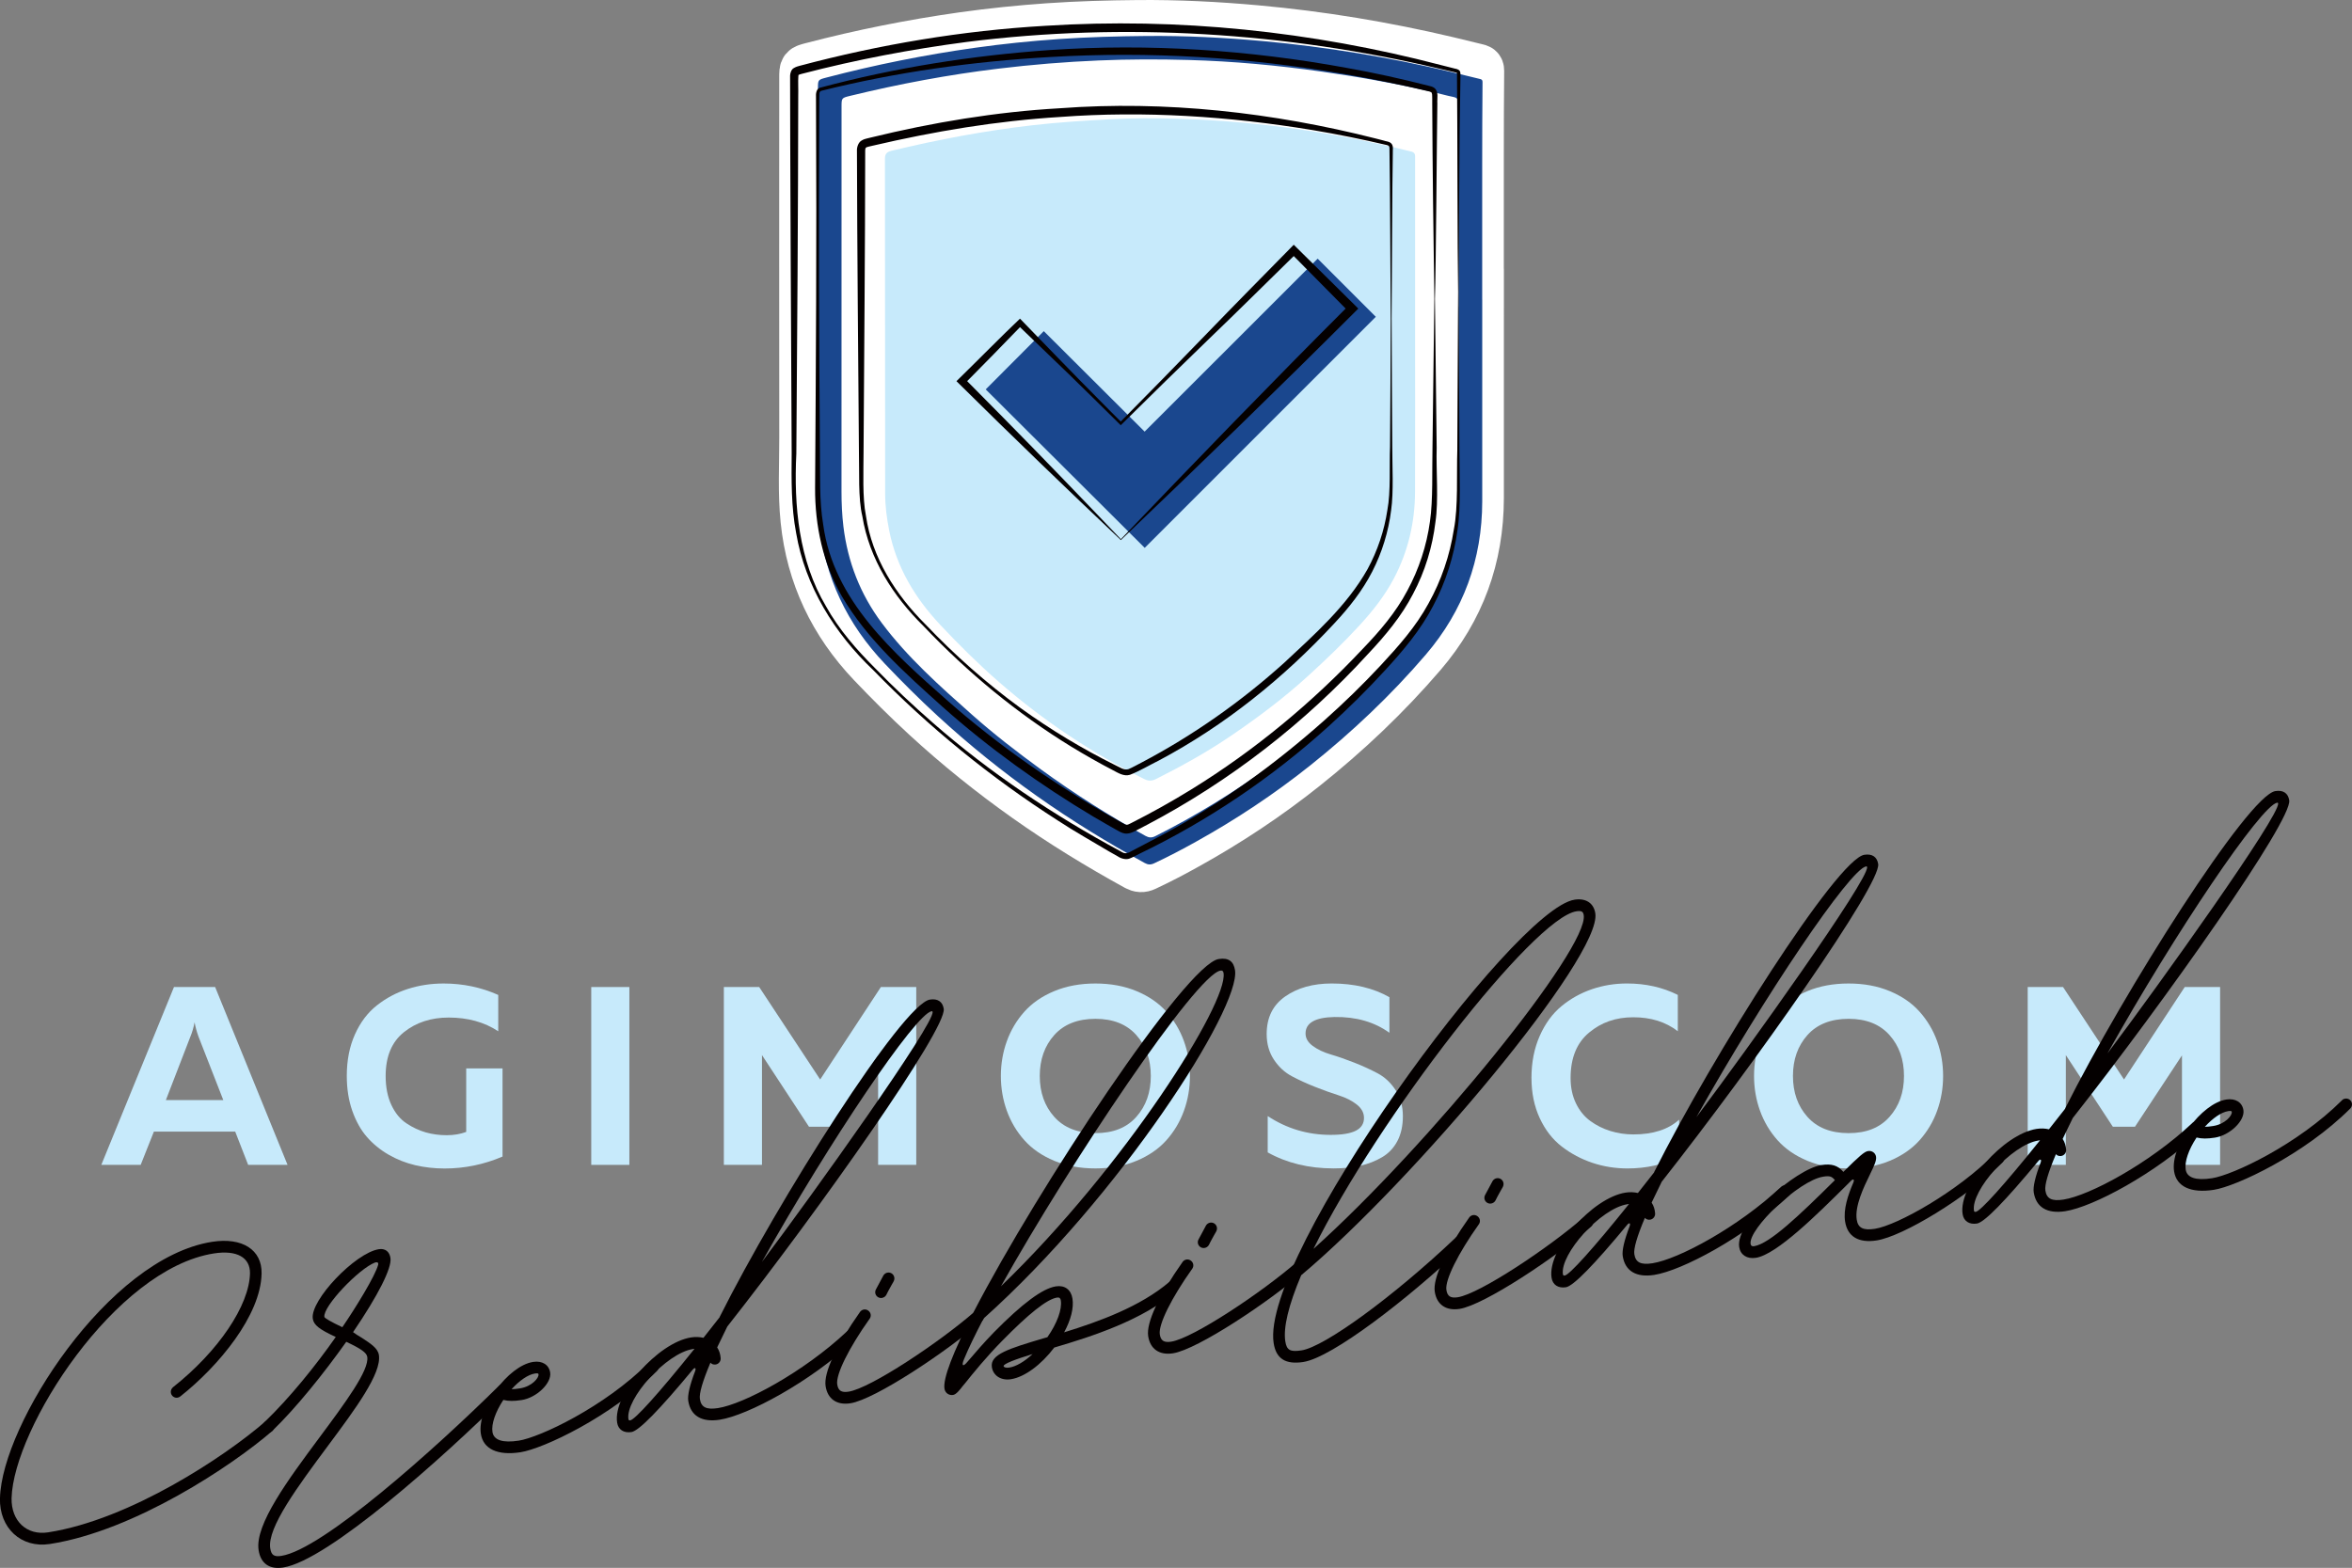 <?xml version="1.0" encoding="UTF-8"?>
<svg id="Layer_2" data-name="Layer 2" xmlns="http://www.w3.org/2000/svg" viewBox="0 0 1000 666.76">
  <rect x="0" y="0" width="1000" height="666.76" fill="#808080" stroke="none"/>
  <defs>
    <style>
      .cls-1 {
        fill: #fff;
      }

      .cls-2 {
        fill: #1a478e;
      }

      .cls-3 {
        fill: #040000;
      }

      .cls-4 {
        fill: none;
        stroke: #fff;
        stroke-miterlimit: 10;
        stroke-width: 20px;
      }

      .cls-5 {
        fill: #c7eafb;
      }
    </style>
  </defs>
  <g id="Layer_1-2" data-name="Layer 1">
    <g>
      <g>
        <g>
          <path class="cls-5" d="M59.82,495.37h-16.75l30.9-75.63h17.5l30.79,75.63h-16.75l-5.51-14.15h-34.57l-5.62,14.15Zm21.18-54.67l-10.48,27.12h24.42l-10.59-27.12c-.72-2.02-1.26-4-1.62-5.94-.43,2.23-1.01,4.21-1.73,5.94Z"/>
          <path class="cls-5" d="M147.44,457.56c0-6.63,1.15-12.51,3.46-17.66,2.3-5.15,5.42-9.27,9.35-12.37,3.93-3.1,8.3-5.42,13.13-6.97,4.82-1.55,9.9-2.32,15.23-2.32,8.21,0,15.95,1.62,23.23,4.86v15.45c-5.91-3.89-12.93-5.83-21.07-5.83-7.49,0-13.83,2.07-19.02,6.21-5.19,4.14-7.78,10.36-7.78,18.64,0,4.75,.81,8.86,2.43,12.32,1.62,3.46,3.76,6.07,6.43,7.83,2.66,1.77,5.4,3.04,8.21,3.84,2.81,.79,5.76,1.19,8.86,1.19s5.87-.47,8.32-1.4v-27.01h15.45v37.49c-7.92,3.39-16.14,5.08-24.63,5.08-4.32,0-8.48-.47-12.48-1.4-4-.94-7.78-2.43-11.34-4.48-3.56-2.05-6.64-4.57-9.24-7.56-2.59-2.99-4.66-6.7-6.21-11.13-1.55-4.43-2.32-9.35-2.32-14.75Z"/>
          <path class="cls-5" d="M251.38,419.74h16.21v75.63h-16.21v-75.63Z"/>
          <path class="cls-5" d="M374.54,419.74h15.02v75.63h-16.21v-46.57l-19.99,30.36h-9.4l-19.99-30.47v46.67h-16.21v-75.63h15.02l25.93,39.33,25.82-39.33Z"/>
          <path class="cls-5" d="M428.08,472.36c-1.69-4.68-2.54-9.62-2.54-14.8s.85-10.12,2.54-14.8c1.69-4.68,4.18-8.86,7.45-12.53,3.28-3.67,7.51-6.59,12.7-8.75,5.19-2.16,11.02-3.24,17.5-3.24s12.32,1.08,17.5,3.24c5.19,2.16,9.42,5.08,12.69,8.75,3.28,3.67,5.76,7.85,7.46,12.53,1.69,4.68,2.54,9.62,2.54,14.8s-.85,10.12-2.54,14.8c-1.69,4.68-4.18,8.86-7.46,12.53-3.28,3.67-7.51,6.59-12.69,8.75-5.19,2.16-11.02,3.24-17.5,3.24s-12.32-1.08-17.5-3.24c-5.19-2.16-9.42-5.08-12.7-8.75-3.28-3.67-5.76-7.85-7.45-12.53Zm55.05,2.59c4.11-4.61,6.16-10.41,6.16-17.39s-2.05-12.78-6.16-17.39c-4.11-4.61-9.9-6.91-17.39-6.91s-13.4,2.31-17.5,6.91c-4.11,4.61-6.16,10.41-6.16,17.39s2.05,12.79,6.16,17.39c4.11,4.61,9.94,6.92,17.5,6.92s13.29-2.3,17.39-6.92Z"/>
          <path class="cls-5" d="M538.55,439.73c0-6.99,2.63-12.32,7.89-15.99,5.26-3.67,11.85-5.51,19.77-5.51,9.51,0,17.68,1.94,24.53,5.83v15.13c-6.41-4.61-14.19-6.84-23.34-6.7-8.21,.15-12.32,2.49-12.32,7.02,0,2.02,1.03,3.78,3.08,5.29,2.05,1.51,4.61,2.72,7.67,3.62,3.06,.9,6.37,2.05,9.94,3.46,3.56,1.4,6.88,2.92,9.94,4.54,3.06,1.62,5.62,4.02,7.67,7.18,2.05,3.17,3.08,6.84,3.08,11.02s-.78,7.64-2.32,10.59c-1.55,2.95-3.73,5.26-6.54,6.91-2.81,1.66-5.91,2.86-9.29,3.62-3.39,.76-7.17,1.13-11.34,1.13-10.52,0-19.84-2.27-27.98-6.81v-15.45c8.07,5.33,17,8,26.79,8s14.15-2.41,14.15-7.24c0-2.16-1.03-4.05-3.08-5.67-2.05-1.62-4.61-2.92-7.67-3.89-3.06-.97-6.37-2.16-9.94-3.57-3.57-1.4-6.88-2.92-9.94-4.54-3.06-1.62-5.62-3.98-7.67-7.08-2.05-3.1-3.08-6.73-3.08-10.91Z"/>
          <path class="cls-5" d="M651.13,458.42c0-6.63,1.17-12.59,3.51-17.88,2.34-5.29,5.44-9.52,9.29-12.69,3.85-3.17,8.16-5.56,12.91-7.19,4.75-1.62,9.72-2.43,14.91-2.43,7.92,0,15.13,1.62,21.61,4.86v15.45c-5.11-3.96-11.42-5.94-18.91-5.94s-13.63,2.18-18.85,6.54c-5.22,4.36-7.83,10.79-7.83,19.29,0,4.04,.76,7.62,2.27,10.75s3.55,5.64,6.1,7.51c2.56,1.87,5.4,3.3,8.54,4.27,3.13,.97,6.39,1.46,9.78,1.46,8.36,0,14.84-2.09,19.45-6.27v15.88c-6.7,3.24-14.01,4.86-21.93,4.86-5.19,0-10.16-.79-14.91-2.38s-9.09-3.89-13.02-6.91c-3.93-3.03-7.06-7.06-9.4-12.1-2.34-5.04-3.51-10.73-3.51-17.07Z"/>
          <path class="cls-5" d="M748.31,472.36c-1.69-4.68-2.54-9.62-2.54-14.8s.85-10.12,2.54-14.8c1.69-4.68,4.18-8.86,7.45-12.53,3.28-3.67,7.51-6.59,12.7-8.75,5.19-2.16,11.02-3.24,17.5-3.24s12.32,1.08,17.5,3.24c5.19,2.16,9.42,5.08,12.69,8.75,3.28,3.67,5.76,7.85,7.46,12.53,1.69,4.68,2.54,9.62,2.54,14.8s-.85,10.12-2.54,14.8c-1.69,4.68-4.18,8.86-7.46,12.53-3.28,3.67-7.51,6.59-12.69,8.75-5.19,2.16-11.02,3.24-17.5,3.24s-12.32-1.08-17.5-3.24c-5.19-2.16-9.42-5.08-12.7-8.75-3.28-3.67-5.76-7.85-7.45-12.53Zm55.05,2.59c4.11-4.61,6.16-10.41,6.16-17.39s-2.05-12.78-6.16-17.39c-4.11-4.61-9.9-6.91-17.39-6.91s-13.4,2.31-17.5,6.91c-4.11,4.61-6.16,10.41-6.16,17.39s2.05,12.79,6.16,17.39c4.11,4.61,9.94,6.92,17.5,6.92s13.29-2.3,17.39-6.92Z"/>
          <path class="cls-5" d="M928.9,419.74h15.02v75.63h-16.21v-46.57l-19.99,30.36h-9.4l-19.99-30.47v46.67h-16.21v-75.63h15.02l25.93,39.33,25.82-39.33Z"/>
        </g>
        <g>
          <path class="cls-3" d="M0,637.05c.73-31.09,45.93-102.1,90.24-108.97,12.76-1.98,21.18,3.39,20.98,13.47-.33,17.82-18.21,39.35-34.54,52.28-.31,.26-.77,.47-1.18,.54-1.37,.21-2.64-.72-2.85-2.09-.14-.89,.21-1.79,.96-2.4,19.21-15.2,32.41-34.74,32.68-48.41,.08-6.76-5.62-9.95-15.29-8.45-42.12,6.53-85.27,74.4-86.08,104.1-.18,9.72,6.47,15.93,15.53,14.52,34.92-5.41,75.34-32.4,92.12-46.95,.3-.33,.83-.55,1.24-.61,1.37-.21,2.64,.72,2.85,2.09,.13,.82-.22,1.72-.84,2.31-16.97,14.72-58.6,42.52-94.61,48.11-12.21,1.89-21.56-6.78-21.23-19.54Z"/>
          <path class="cls-3" d="M109.95,659.21c-1.68-10.84,12.68-30.13,25.58-47.52,11.4-15.32,21.5-28.97,20.62-34.67-.28-1.78-2.72-3.51-8.93-6.41-9.63,13.58-21.35,28.11-31.37,37.81-.36,.4-.82,.62-1.37,.71-1.37,.21-2.64-.72-2.85-2.09-.13-.82,.17-1.64,.78-2.23,10.94-10.55,21.72-23.95,30.35-36.25-6.96-3.21-9.36-5.08-9.77-7.76-1.21-7.82,18.07-28.02,28.09-29.57,2.68-.41,4.51,.99,4.93,3.73,.66,4.25-5.26,15.92-15.9,31.55,1.19,.87,2.43,1.66,3.59,2.32,3.91,2.56,6.95,4.47,7.4,7.42,1.21,7.82-10.12,23.07-21.52,38.39-12.9,17.39-26.04,35.02-24.68,43.8,.45,2.88,1.62,3.68,4.71,3.21,17.49-2.71,65.01-45.13,92.48-72.29,.36-.41,.82-.62,1.37-.7,1.37-.21,2.64,.72,2.85,2.09,.13,.82-.17,1.64-.72,2.15-27.52,27.31-76.21,70.75-95.22,73.7-5.83,.9-9.54-1.75-10.42-7.38Zm50.86-121.48c.15-.87-.46-1.12-1.33-.85-6.9,2.62-22.25,18.7-21.56,23.15,.07,.48,2.78,2.1,7.63,4.37,5.44-7.94,14.1-21.93,15.26-26.67Z"/>
          <path class="cls-3" d="M280.05,580.86c.12,.76-.17,1.64-.72,2.15-19.52,19.53-48.4,33.07-58.01,34.56-9.74,1.51-15.87-1.33-16.88-7.85-1.67-10.77,11.54-28.9,22.24-30.56,3.84-.59,6.72,1.2,7.23,4.5,.7,4.53-5.78,10.73-12.09,11.71-3.29,.51-5.61,.52-7.81-.05-3.41,5.17-5.15,10.28-4.63,13.64,.53,3.43,4.25,4.75,11.18,3.68,8.92-1.38,36.35-14.27,55.28-33.16,.36-.41,.82-.62,1.37-.7,1.37-.21,2.64,.72,2.85,2.09Zm-52.61,3.23c-2.88,.45-6.51,2.91-9.93,6.67,.98-.01,2.09-.11,3.53-.34,5.15-.8,8.15-4.5,7.92-6-.05-.34-.29-.52-1.53-.33Z"/>
          <path class="cls-3" d="M364.15,567.75c.13,.82-.16,1.64-.83,2.31-19.03,17.77-45.5,31.85-57.3,33.68-7.69,1.19-12.41-1.66-13.4-8.04-.35-2.26,.6-6.56,2.95-12.68,.49-1.34-.19-1.66-1.06-.54-14.03,16.93-22.87,26.02-26.03,26.51-3.29,.51-5.64-1.02-6.1-4.04-1.87-12.07,17.28-34.01,31.48-36.21,1.85-.29,3.55-.2,5.23,.17,2.16-2.8,4.52-5.76,6.98-8.88l-.13,.09c25.06-49.97,77.84-133.24,89.43-135.04,3.36-.52,5.41,.92,5.88,3.93,1.32,8.51-52.4,84.77-92.02,135.1-1.55,3.12-2.98,6.15-4.31,8.89,.92,1.4,1.37,2.95,1.48,4.55,.13,1.31-.81,2.51-2.11,2.71-.89,.14-1.71-.16-2.23-.78-3.34,7.9-4.85,13.12-4.49,15.45,.54,3.5,2.69,4.64,7.69,3.87,10.98-1.7,36.34-15.26,54.74-32.51,.3-.33,.83-.55,1.31-.63,1.37-.21,2.64,.71,2.85,2.09Zm-68.86,5.82l-.68,.11c-11.39,1.76-28.74,21.24-27.42,29.82,.09,.55,.44,.56,.78,.51,1.99-.31,11.95-11.27,27.32-30.44Zm28.69-36.97c22.25-29.58,73.34-101.08,72.53-106.29-.03-.21-.12-.33-.4-.29-6.79,1.05-43.36,55.19-72.14,106.58Z"/>
          <path class="cls-3" d="M351.02,589.46c-.88-5.69,4.5-17.2,14.64-31.56,.4-.55,.98-.92,1.67-1.03,1.3-.2,2.65,.78,2.85,2.09,.1,.62-.02,1.2-.36,1.74l-.06,.08c-8.83,12.4-14.45,23.73-13.8,27.92,.41,2.68,1.75,3.59,4.84,3.11,9.33-1.44,38.68-21.03,53.47-33.93,.45-.28,.84-.48,1.25-.55,1.3-.2,2.65,.78,2.85,2.09,.13,.82-.21,1.79-.84,2.31-14.97,13.07-45.54,33.4-55.97,35.02-5.76,.89-9.69-1.8-10.54-7.29Zm21.12-39.59c-.08-.55,.04-1.13,.31-1.6l3.16-5.9c.39-.62,1.03-1.07,1.78-1.19,1.37-.21,2.64,.71,2.85,2.09,.09,.55-.03,1.13-.3,1.66-.51,.78-1.48,2.69-2.31,4.15-.32,.68-.65,1.23-.81,1.6-.38,.69-1.08,1.15-1.84,1.27-1.37,.21-2.64-.72-2.85-2.09Z"/>
          <path class="cls-3" d="M501.32,546.56c.13,.82-.22,1.79-.91,2.32-14.69,12.6-36.12,19.44-52.17,24.17-5.6,7.4-12.66,12.57-18.43,13.47-4.18,.65-7.54-1.5-8.1-5.14-.83-5.35,7.01-7.83,21.98-12.26l1.62-.46c4.14-5.91,6.31-11.87,5.72-15.64-.14-.89-.56-1.39-1.59-1.23-4.39,.68-12.25,7.1-23.23,18.28-6.8,6.89-12.52,13.95-15.99,18.29l-.89,1.05c-1.4,1.83-2.81,3.6-4.12,3.8-1.78,.28-3.37-.88-3.65-2.66-.67-4.32,3.58-15.45,12.39-32.48,.03-.22,.15-.38,.27-.53l-.17,.24c27.25-52.62,90.26-147.82,104.12-149.96,4.32-.67,6.35,1.12,6.92,4.76,2.48,15.98-49,96.32-106.93,148.15-3.57,6.88-6.4,12.65-8.33,17.38-1.03,2.41-.63,3.61,1.61,.87,3.15-3.72,6.96-8.11,11.14-12.41,12.08-12.27,20.71-18.67,26.34-19.54,3.77-.59,6.47,1.39,7.06,5.23,.61,3.91-.65,8.95-3.54,14.32,14.95-4.63,32.38-10.92,44.79-21.49,.37-.34,.83-.55,1.24-.61,1.37-.21,2.64,.71,2.85,2.09Zm-75.74,.43c52.8-50.97,96.61-120.49,94.64-133.18-.13-.82-.47-1.19-1.29-1.06-10.29,1.59-63.98,81.71-93.35,134.24Zm3.47,34.59c2.95-.46,6.43-2.47,9.99-5.77-7.37,2.27-12.49,4.19-12.34,5.15,.06,.41,.9,.84,2.34,.62Z"/>
          <path class="cls-3" d="M488.17,568.2c-.88-5.69,4.5-17.21,14.64-31.56,.4-.56,.98-.92,1.67-1.03,1.3-.2,2.65,.78,2.85,2.09,.1,.62-.03,1.2-.36,1.74l-.06,.08c-8.83,12.4-14.45,23.73-13.8,27.92,.41,2.68,1.75,3.59,4.84,3.11,9.33-1.45,38.68-21.03,53.47-33.93,.45-.28,.84-.48,1.25-.54,1.3-.2,2.65,.78,2.85,2.09,.13,.82-.21,1.79-.84,2.31-14.97,13.07-45.54,33.4-55.97,35.02-5.76,.89-9.69-1.8-10.54-7.29Zm21.12-39.59c-.08-.55,.04-1.13,.32-1.59l3.16-5.9c.39-.62,1.03-1.07,1.78-1.19,1.37-.21,2.64,.72,2.85,2.09,.09,.55-.03,1.13-.3,1.66-.51,.78-1.48,2.69-2.31,4.15-.31,.68-.65,1.22-.81,1.6-.39,.69-1.09,1.15-1.84,1.27-1.37,.21-2.64-.72-2.85-2.09Z"/>
          <path class="cls-3" d="M553.22,542.31c-5.4,12.78-7.65,22.26-6.75,28.09,.59,3.77,2.05,4.6,6.92,3.85,9.81-1.52,39.03-22.84,65.37-47.79,.36-.41,.82-.62,1.36-.7,1.37-.21,2.64,.71,2.85,2.09,.13,.82-.17,1.64-.78,2.23-23.58,22.34-55.77,47.21-68.05,49.11-7.54,1.17-11.59-1.37-12.62-8.02-5.73-36.98,101.79-184.52,127.92-188.57,4.8-.74,8.16,1.4,8.84,5.8,2.84,18.32-77.15,113.68-125.07,153.92Zm5.22-11.21c49.46-44.41,117.1-127.88,114.91-141.94-.23-1.51-.94-1.96-3.13-1.62-18.18,2.82-84.25,87.81-111.78,143.57Z"/>
          <path class="cls-3" d="M610.02,549.31c-.88-5.69,4.5-17.21,14.64-31.56,.4-.56,.98-.92,1.67-1.03,1.3-.2,2.65,.78,2.85,2.09,.1,.62-.02,1.2-.36,1.74l-.06,.08c-8.83,12.4-14.45,23.73-13.8,27.92,.41,2.68,1.75,3.59,4.84,3.11,9.33-1.45,38.68-21.03,53.47-33.93,.45-.28,.84-.48,1.25-.54,1.3-.2,2.65,.78,2.85,2.09,.13,.82-.21,1.79-.84,2.31-14.97,13.07-45.54,33.4-55.97,35.02-5.76,.89-9.69-1.8-10.54-7.29Zm21.12-39.59c-.08-.55,.04-1.13,.31-1.59l3.16-5.9c.39-.62,1.03-1.07,1.78-1.19,1.37-.21,2.64,.72,2.85,2.09,.08,.55-.03,1.13-.3,1.66-.51,.78-1.48,2.69-2.31,4.15-.32,.68-.65,1.22-.81,1.6-.38,.69-1.08,1.15-1.84,1.27-1.37,.21-2.64-.72-2.85-2.09Z"/>
          <path class="cls-3" d="M761.47,506.17c.13,.82-.16,1.64-.84,2.31-19.02,17.77-45.5,31.85-57.3,33.68-7.69,1.19-12.41-1.66-13.4-8.04-.35-2.26,.6-6.56,2.95-12.68,.49-1.34-.19-1.66-1.07-.54-14.03,16.93-22.87,26.02-26.03,26.51-3.29,.51-5.64-1.02-6.1-4.04-1.87-12.07,17.28-34.01,31.48-36.21,1.85-.29,3.55-.2,5.23,.17,2.17-2.8,4.52-5.76,6.98-8.88l-.13,.09c25.06-49.97,77.84-133.24,89.43-135.04,3.36-.52,5.41,.92,5.88,3.93,1.32,8.51-52.4,84.77-92.02,135.09-1.55,3.12-2.98,6.15-4.31,8.89,.92,1.4,1.37,2.95,1.48,4.55,.13,1.31-.81,2.51-2.11,2.71-.89,.14-1.71-.16-2.23-.78-3.34,7.9-4.85,13.12-4.49,15.45,.54,3.5,2.69,4.64,7.69,3.87,10.98-1.7,36.34-15.26,54.74-32.51,.3-.33,.83-.55,1.31-.63,1.37-.21,2.64,.71,2.85,2.09Zm-68.86,5.82l-.68,.11c-11.39,1.76-28.74,21.24-27.42,29.82,.09,.55,.44,.56,.78,.51,1.99-.31,11.95-11.27,27.32-30.44Zm28.69-36.97c22.25-29.58,73.34-101.08,72.53-106.29-.03-.21-.12-.33-.4-.29-6.79,1.05-43.36,55.19-72.14,106.58Z"/>
          <path class="cls-3" d="M852.12,492.19c.13,.82-.17,1.64-.78,2.23-15.43,15.11-42.35,31.36-53.46,33.08-7.69,1.19-12.41-1.66-13.4-8.04-.81-5.21,1.21-11.22,3.53-16.63,.51-1.28-.05-1.68-1.02-.69-.79,.82-1.64,1.66-2.49,2.49-11.64,11.5-29.03,28.88-37.95,30.26-3.77,.59-6.58-1.23-7.1-4.59-1.69-10.91,24.08-33.17,34.92-34.85,4.39-.68,7.05,.17,9.37,2.9,6.88-6.83,8.99-8.63,10.5-8.86,1.65-.26,3.14,.78,3.4,2.42,.25,1.58-.81,3.85-2.51,7.35-2.83,5.78-6.59,13.67-5.7,19.43,.54,3.5,2.76,4.63,7.69,3.87,9.61-1.49,35.38-16.02,50.79-31.76,.36-.41,.82-.62,1.37-.7,1.3-.2,2.65,.78,2.85,2.09Zm-76.99,8.21c-10.22,1.58-31.82,22.21-30.83,28.59,.13,.82,.66,1.09,1.48,.96,6.59-1.02,19.07-12.93,34.36-28.09-1.31-1.62-2.19-1.91-5.01-1.47Z"/>
          <path class="cls-3" d="M936.22,479.08c.13,.82-.17,1.64-.84,2.31-19.03,17.77-45.5,31.85-57.3,33.68-7.69,1.19-12.41-1.66-13.4-8.04-.35-2.26,.6-6.55,2.95-12.68,.49-1.34-.19-1.66-1.06-.54-14.03,16.93-22.87,26.02-26.03,26.51-3.29,.51-5.64-1.02-6.1-4.04-1.87-12.07,17.28-34.01,31.48-36.21,1.85-.29,3.55-.2,5.23,.17,2.17-2.8,4.52-5.76,6.98-8.88l-.13,.09c25.06-49.97,77.84-133.24,89.43-135.04,3.36-.52,5.41,.92,5.88,3.93,1.32,8.51-52.4,84.77-92.02,135.1-1.55,3.12-2.98,6.15-4.31,8.89,.92,1.4,1.37,2.95,1.48,4.55,.13,1.31-.81,2.51-2.11,2.71-.89,.14-1.71-.16-2.23-.78-3.34,7.89-4.85,13.12-4.49,15.45,.54,3.5,2.69,4.64,7.69,3.87,10.98-1.7,36.34-15.26,54.74-32.51,.3-.33,.83-.55,1.31-.63,1.37-.21,2.64,.71,2.85,2.09Zm-68.85,5.82l-.69,.11c-11.39,1.76-28.74,21.24-27.41,29.82,.08,.55,.44,.56,.78,.51,1.99-.31,11.95-11.27,27.32-30.44Zm28.69-36.97c22.25-29.58,73.34-101.08,72.53-106.29-.03-.21-.12-.33-.4-.29-6.79,1.05-43.36,55.19-72.14,106.58Z"/>
          <path class="cls-3" d="M999.97,469.27c.12,.76-.17,1.64-.72,2.15-19.52,19.53-48.4,33.07-58.01,34.56-9.74,1.51-15.87-1.33-16.88-7.85-1.67-10.77,11.54-28.9,22.24-30.56,3.84-.6,6.72,1.2,7.23,4.5,.7,4.53-5.78,10.73-12.1,11.71-3.29,.51-5.61,.52-7.81-.05-3.41,5.16-5.15,10.28-4.63,13.64,.53,3.43,4.25,4.75,11.18,3.68,8.92-1.38,36.36-14.27,55.28-33.16,.36-.41,.82-.62,1.37-.7,1.37-.21,2.64,.71,2.85,2.09Zm-52.61,3.24c-2.88,.45-6.5,2.91-9.93,6.67,.98-.01,2.09-.11,3.53-.34,5.15-.8,8.16-4.5,7.92-6-.05-.34-.29-.52-1.53-.33Z"/>
        </g>
      </g>
      <g>
        <path class="cls-1" d="M629.38,124.31c0-19.45-.01-38.89,0-58.34,.01-11.96,.03-23.92,.15-35.88,.01-1.22-.58-1.29-1.38-1.49-4.13-1-8.26-2.03-12.4-3.01-26.87-6.36-54.04-10.87-81.55-13.36-16.77-1.52-33.55-2.36-50.4-2.21-12.69,.11-25.36,.46-38.02,1.34-12.22,.85-24.4,2.1-36.51,3.8-21.66,3.06-43.08,7.34-64.25,12.88-3.7,.97-3.71,.94-3.71,4.79,0,51.07-.06,102.15,.01,153.22,.02,11.73-.66,23.49,.54,35.19,2.41,23.63,12.16,43.94,28.46,61.08,7.43,7.81,15.07,15.43,23.01,22.74,13.57,12.48,27.91,24.02,42.95,34.66,14.98,10.6,30.62,20.17,46.7,29.01,1.43,.79,2.61,.87,4.11,.17,6.19-2.89,12.22-6.07,18.17-9.39,17.4-9.68,33.95-20.66,49.53-33.08,18.18-14.49,34.99-30.41,50.12-48.05,16.37-19.09,24.45-41.33,24.49-66.47,.04-29.21,.01-58.41,.01-87.62h-.02Z"/>
        <path class="cls-4" d="M629.38,124.31c0-19.45-.01-38.89,0-58.34,.01-11.96,.03-23.92,.15-35.88,.01-1.22-.58-1.29-1.38-1.49-4.13-1-8.26-2.03-12.4-3.01-26.87-6.36-54.04-10.87-81.55-13.36-16.77-1.52-33.55-2.36-50.4-2.21-12.69,.11-25.36,.46-38.02,1.34-12.22,.85-24.4,2.1-36.51,3.8-21.66,3.06-43.08,7.34-64.25,12.88-3.7,.97-3.71,.94-3.71,4.79,0,51.07-.06,102.15,.01,153.22,.02,11.73-.66,23.49,.54,35.19,2.41,23.63,12.16,43.94,28.46,61.08,7.43,7.81,15.07,15.43,23.01,22.74,13.57,12.48,27.91,24.02,42.95,34.66,14.98,10.6,30.62,20.17,46.7,29.01,1.43,.79,2.61,.87,4.11,.17,6.19-2.89,12.22-6.07,18.17-9.39,17.4-9.68,33.95-20.66,49.53-33.08,18.18-14.49,34.99-30.41,50.12-48.05,16.37-19.09,24.45-41.33,24.49-66.47,.04-29.21,.01-58.41,.01-87.62h-.02Z"/>
        <path class="cls-2" d="M630.2,127.34c0,28.63,.03,57.27,0,85.9-.04,24.64-7.97,46.44-24.01,65.16-14.83,17.3-31.32,32.9-49.13,47.11-15.28,12.18-31.49,22.94-48.56,32.43-5.84,3.25-11.75,6.37-17.82,9.2-1.47,.69-2.62,.61-4.03-.17-15.77-8.66-31.1-18.05-45.78-28.44-14.74-10.43-28.8-21.74-42.11-33.98-7.79-7.16-15.28-14.63-22.56-22.29-15.98-16.81-25.53-36.72-27.9-59.88-1.17-11.47-.51-23-.53-34.5-.07-50.07-.02-100.14-.01-150.21,0-3.78,.01-3.75,3.64-4.7,20.75-5.43,41.76-9.64,62.99-12.63,11.88-1.68,23.81-2.9,35.8-3.73,12.42-.86,24.83-1.2,37.27-1.31,16.51-.15,32.97,.68,49.41,2.17,26.97,2.45,53.61,6.86,79.95,13.1,4.06,.96,8.1,1.97,12.15,2.95,.78,.19,1.36,.26,1.35,1.46-.11,11.72-.13,23.45-.14,35.17-.02,19.06,0,38.13,0,57.19h.02Zm-10.08,3.16h.04c0-20.43,0-40.86,0-61.29,0-8.27-.04-16.55,.03-24.82,.01-1.77-.39-2.79-2.3-3.17-2.88-.56-5.71-1.41-8.57-2.07-15.7-3.61-31.54-6.46-47.5-8.72-18.73-2.65-37.55-4.39-56.44-4.92-12.72-.36-25.45-.34-38.18,.2-14.3,.6-28.53,1.77-42.73,3.49-21.23,2.56-42.2,6.5-62.96,11.55-3.71,.9-3.71,.93-3.71,4.69,0,54.53,0,109.06-.02,163.59,0,4.97,.22,9.9,.81,14.84,1.83,15.12,7.21,28.88,16.3,41.04,10.96,14.65,24.58,26.77,38.19,38.85,9.41,8.36,19.35,16.06,29.54,23.47,14.22,10.33,29.03,19.71,44.39,28.23,1.47,.81,2.68,.88,4.22,.1,17.05-8.59,33.29-18.52,48.71-29.78,12.1-8.84,23.52-18.48,34.41-28.75,7.54-7.1,14.66-14.62,21.63-22.29,15.76-17.37,23.99-37.7,24.11-61.14,.15-27.7,.03-55.39,.03-83.09"/>
        <path class="cls-5" d="M601.65,139.4c0,23.23,.07,46.47-.02,69.71-.05,13-2.92,25.37-9.02,36.93-3.87,7.33-8.95,13.77-14.53,19.84-6.95,7.57-14.36,14.67-21.96,21.6-10.28,9.38-21.38,17.69-32.87,25.5-10.12,6.88-20.81,12.8-31.74,18.3-1.79,.9-3.25,.9-5.05,0-22.33-11.11-42.89-24.83-61.7-41.23-8.8-7.67-17.05-15.86-25.02-24.35-10.72-11.43-18.56-24.46-21.67-40.04-1.04-5.23-1.73-10.52-1.73-15.83-.06-47.41-.02-94.81-.09-142.22,0-2.15,.73-2.99,2.77-3.48,19.73-4.77,39.62-8.52,59.8-10.85,11.08-1.28,22.17-1.97,33.3-2.57,9.49-.52,18.99-.49,28.47-.23,12.71,.36,25.39,1.31,38.04,2.74,18.53,2.1,36.84,5.41,54.98,9.66,2.1,.49,4.18,1.08,6.29,1.53,1.3,.28,1.83,.99,1.75,2.27-.03,.5,0,1.01,0,1.51,0,23.74,0,47.48,0,71.22"/>
        <polygon class="cls-2" points="486.7 232.98 419.1 165.59 443.79 140.82 486.66 183.55 560.23 109.99 584.96 134.72 486.7 232.98"/>
        <path class="cls-3" d="M620.18,123.72l.33,67.67c0,9.95,.71,24.17-.82,33.94-1.52,11.25-5.01,22.28-10.37,32.34-5.24,10.12-12.67,18.95-20.33,27.27-7.64,8.35-15.69,16.32-24.09,23.9-24.09,21.84-51.37,40.25-80.69,54.35l-1.89,.96c-.66,.31-1.18,.66-2.06,.95-1.56,.63-3.74-.04-4.97-.9l-3.69-2.09c-7.1-4.23-14.9-8.61-21.75-13.13-28.53-18.25-54.98-39.74-78.58-64.03-16.44-15.59-28.93-35.69-32.77-58.25-2.13-11.19-2-22.61-1.9-33.86-.13-18.49-.73-145.15-.67-160.69,.03-1.01,.5-2.65,1.58-3.2,1.08-.65,1.78-.74,2.49-.97,34.15-9.1,69.18-14.97,104.47-17.01,56.44-3.59,113.28,2.37,167.96,16.64,1.11,.32,5.01,1.24,6.15,1.56,.86,.12,2.07,.51,2.28,1.51,.13,.53,.07,.92,.08,1.25v1.06c-.58,29.73-.51,62.04-.74,90.73m-.25,.25c-.3-16.23-.27-75.1-.47-90.99v-1.06c0-.37,0-.7-.05-.85-.08-.16,.01-.08-.23-.18-.24-.07-.64-.15-.97-.23-1.1-.29-4.97-1.14-6.17-1.44-65.62-15.48-133.94-19.81-200.88-11.4-23.65,3.09-47.15,7.55-70.24,13.57-.63,.16-1.33,.39-1.46,.48l.04-.06c-.02,.07-.07,.28-.08,.58-.18,2.05,.04,6.12-.05,8.33-.04,46.41-.46,106.08-.81,152.15-1.08,22.38,1,45.42,12.65,65.02,5.48,9.85,12.91,18.32,20.85,26.28,7.84,8.08,16.05,15.79,24.53,23.19,24.33,21.33,51.44,39.35,79.88,54.69,2.03,1.32,2.99,.8,4.77-.2l1.86-.98c2.21-1.09,8.84-4.69,11.17-5.87,24.74-13.26,47.58-29.86,68.56-48.47,8.39-7.45,16.45-15.28,24.1-23.49,7.62-8.2,15.07-16.57,20.42-26.44,5.43-9.73,9.07-20.45,10.78-31.5,1.89-9.53,1.12-23.77,1.46-33.56l.34-67.56Z"/>
        <path class="cls-3" d="M609.84,126.88c-.39-26.03-.77-55.81-.9-82.94v-1.98c-.03-.66,0-1.35-.06-1.84-.08-.53-.2-.77-.43-.93-.28-.21-.69-.28-1.39-.44-11.55-2.77-23.18-5.12-34.83-7.15-41.45-7.3-83.68-9.83-125.7-7.35-32.75,1.85-65.51,6.41-97.35,14.37-1.15,.41-.72,1.8-.85,2.8l-.03,7.91c-.24,47.42-.06,94.97,.3,142.38,.16,10.55-.32,21.12,1.4,31.4,4.35,32.22,29.93,54.6,53,74.98,21.65,19.07,45.6,35.58,70.64,49.9l3.43,1.93c2,1.16,2.07,.98,3.77,.15,8.76-4.44,17.39-9.24,25.74-14.4,26.8-16.53,51.25-36.79,72.81-59.74,7.28-7.56,14.04-15.45,18.95-24.73,4.94-9.13,8.23-19.14,9.64-29.46,1.34-8.92,.85-22.43,1.07-31.62l.79-63.24Zm.25,.25l.74,63.32c-.29,9.33,.87,22.35-.53,31.59-1.27,10.6-4.45,21.02-9.49,30.48-4.89,9.5-11.87,17.85-19.13,25.54-26.8,29.34-58.67,54.07-93.84,72.62l-3.53,1.84c-1.99,1.03-4.51,2.63-6.95,1.71-1.31-.38-4.31-2.31-5.59-2.96l-6.88-3.98c-22.73-13.58-44.34-29.09-64.13-46.69-15.68-14.11-31.94-28.52-42.77-46.93-8.07-13.96-11.52-30.14-11.44-46.14,.35-52.66,.7-105.56,.41-158.21l-.02-7.91c-.08-1.44,.01-3.52,1.66-4.1,31.93-8.56,64.76-13.72,97.74-16.03,42.23-2.88,84.76-.03,126.36,7.61,11.69,2.08,23.33,4.66,34.8,7.6,.57,.16,1.51,.28,2.31,.88,2.06,1.64,1.13,4.44,1.31,6.59-.22,12.97-.56,69.58-1.03,83.17"/>
        <path class="cls-3" d="M591.68,135.9c.1,18.02,.08,36.03,.27,54.05-.02,7.96,.64,19.26-.49,27.1-1.13,9.03-3.85,17.88-8.02,26.02-4.19,8.16-9.92,15.41-16.11,22.01-21.55,23.24-46.52,43.4-74.55,58.29-3.58,1.75-8.58,4.7-12.37,6.12-2.64,.78-5.03-.82-7.19-1.94-6.02-3.12-11.92-6.49-17.71-10.01-23.13-14.18-44.14-31.58-62.79-51.23-12.92-12.67-23.14-28.65-26.07-46.75-1.86-7.68-1.22-19.15-1.45-27.08-.32-42.74-.75-85.62-.85-128.37-.09-1.5,.61-3.73,2.16-4.45,.76-.44,1.46-.63,2.06-.77l1.65-.4c26.34-6.43,53.23-10.91,80.32-12.45,45.08-3.38,90.63,1.78,134.38,12.86l3.26,.84c1.02,.4,2.7,.35,3.53,1.48,.82,1.11,.4,2.58,.48,3.76-.26,11.15-.41,58.87-.52,70.94m-.36,0c-.11-12.24-.29-59.45-.53-70.94l-.02-1.73c.04-1.05-.24-1.38-1.26-1.59-10.4-2.45-20.9-4.58-31.42-6.34-35.43-5.86-71.45-8.26-107.3-5.58-26.89,1.64-53.52,6.1-79.74,12.22l-1.64,.38c-.7,.19-1.15,.23-1.41,.72-.07,.21-.13,.6-.13,1.06-.04,42.75-.43,85.63-.7,128.37,0,7.86-.54,19.13,1.01,26.82,2.57,17.92,12.7,33.65,25.35,46.25,12.41,13.02,25.9,25.01,40.45,35.58,12.76,9.19,26.25,17.32,40.33,24.31,1.78,.78,3.52,2.21,5.45,1.64,1.37-.5,4.31-2.16,5.79-2.91,21.78-11.48,42.14-25.81,60.41-42.28,12.98-12.11,26.73-24.28,35.49-39.86,4.24-7.8,7.12-16.36,8.44-25.18,1.47-7.62,.79-19.05,1.12-26.88,.2-18.02,.2-36.03,.31-54.05"/>
        <path class="cls-3" d="M476.55,229.66c-22.18-20.94-47.07-44.97-68.74-66.43l-1.15-1.13,1.15-1.14c7.83-7.64,18.04-18.04,25.86-25.45,7.51,7.76,25.14,26,32.57,33.42,3.56,3.57,7.07,7.2,10.67,10.73h-.79c9.14-9.2,27.39-27.84,36.38-37.18,10.5-10.91,25.62-26.26,36.38-37.19l1.18-1.21,1.22,1.21,24.88,24.59,1.36,1.34-1.36,1.35c-31.9,31.95-67.01,65.95-99.6,97.09m0-.36c31.16-32.55,65.07-67.63,96.91-99.42v2.69l-24.59-24.88h2.4c-11.04,10.83-26.21,25.84-37.19,36.37-9.34,8.99-27.99,27.24-37.18,36.38l-.4,.39-.39-.39c-6.2-6.19-15.22-15.01-21.57-21.23l-21.81-20.99h1.81c-7.08,7.31-17.18,17.71-24.46,25v-2.27s16.59,16.77,16.59,16.77c15.47,15.67,34.59,35.53,49.88,51.57"/>
      </g>
    </g>
  </g>
</svg>
